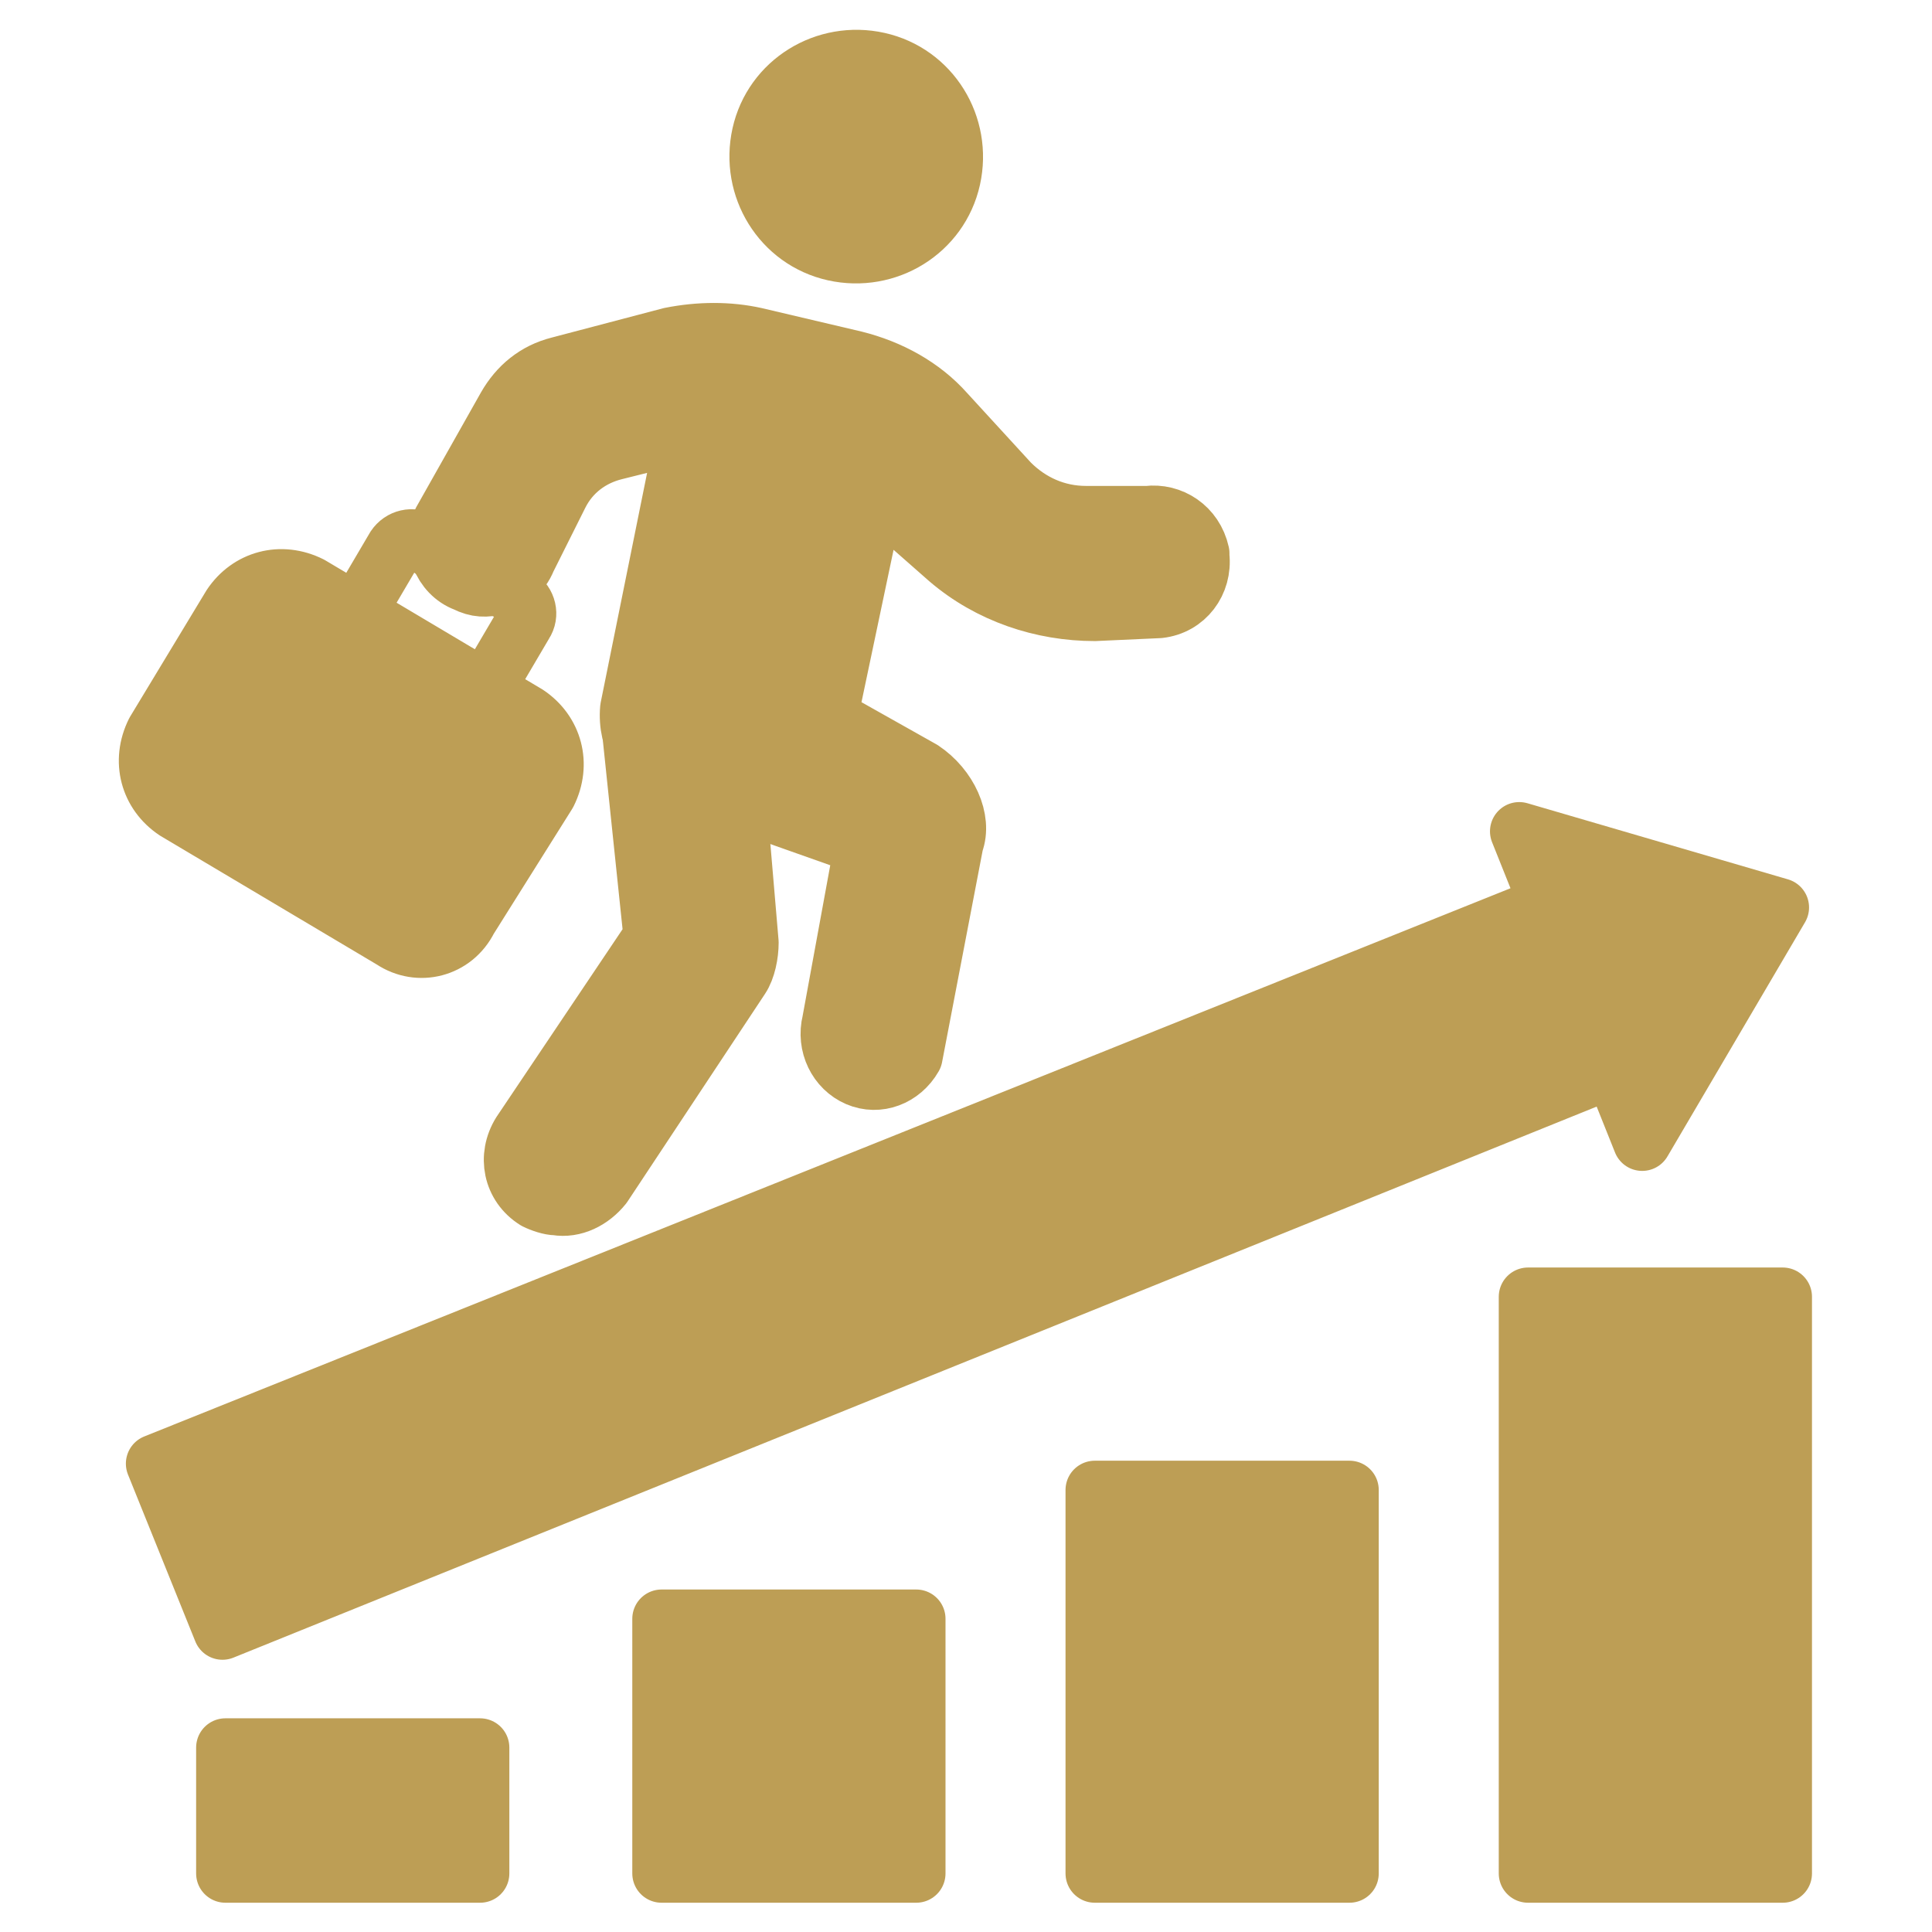 <svg xmlns="http://www.w3.org/2000/svg" version="1.1" xmlns:xlink="http://www.w3.org/1999/xlink" width="32" height="32" x="0" y="0" viewBox="0 0 66 66" style="enable-background:new 0 0 512 512" xml:space="preserve"><g><g style="fill:none;stroke:#bd9e55;stroke-width:2;stroke-linecap:round;stroke-linejoin:round;stroke-miterlimit:10"><path d="M7.7 59.7h8.7V64H7.7zM22.6 55.3h8.7V64h-8.7zM37.4 50.9h8.7V64h-8.7zM52.2 44.3h8.7V64h-8.7zM60.8 31l-8.9-2.6 1 2.5L5.3 50l2.3 5.7 47.5-19.2 1 2.5zM25.2 27.5l.4 4.7c0 .4-.1.9-.3 1.2l-4.7 7.1c-.4.5-1 .8-1.6.7-.2 0-.5-.1-.7-.2-.8-.5-1-1.5-.5-2.3l4.5-6.7-.7-6.7" fill="#bd9e55" opacity="1" data-original="#bd9e55"></path><path d="m31.5 26.3-3.2-1.8 1.6-7.6 2.5 2.2c1.4 1.2 3.2 1.8 5 1.8l2.2-.1c.9-.1 1.5-.9 1.4-1.8v-.1c-.2-.9-1-1.4-1.8-1.3h-2.1c-1 0-1.9-.4-2.6-1.1l-2.2-2.4c-.8-.9-1.9-1.5-3.1-1.8l-3.4-.8c-.9-.2-1.9-.2-2.9 0l-3.8 1c-.8.2-1.4.7-1.8 1.4l-2.2 3.9c-.4.8 0 1.8.8 2.1.4.2.7.2 1.1.1s.8-.4 1-.9l1.1-2.2c.4-.8 1.1-1.3 1.9-1.5l2.4-.6-1.9 9.4c-.1 1.1.5 2.1 1.5 2.4l6.5 2.3-1.1 6c-.2.8.2 1.6.9 1.9.7.3 1.5 0 1.9-.7l1.4-7.3c.3-.8-.2-1.9-1.1-2.5zM32.5 6.1c-.4 1.8-2.2 2.9-4 2.5s-2.9-2.2-2.5-4 2.2-2.9 4-2.5 2.9 2.2 2.5 4z" fill="#bd9e55" opacity="1" data-original="#bd9e55"></path><path d="m17.2 20.1.5.3c.3.2.4.6.2.9l-1 1.7M12.5 20.4l1-1.7c.2-.3.6-.4.9-.2l.4.3M13.4 32.1 6 27.7c-.9-.6-1.2-1.7-.7-2.7l2.6-4.3c.6-.9 1.7-1.2 2.7-.7l7.4 4.4c.9.6 1.2 1.7.7 2.7L16 31.4c-.5 1-1.7 1.3-2.6.7zM18 28.2 7.3 21.8" fill="#bd9e55" opacity="1" data-original="#bd9e55"></path></g></g></svg>